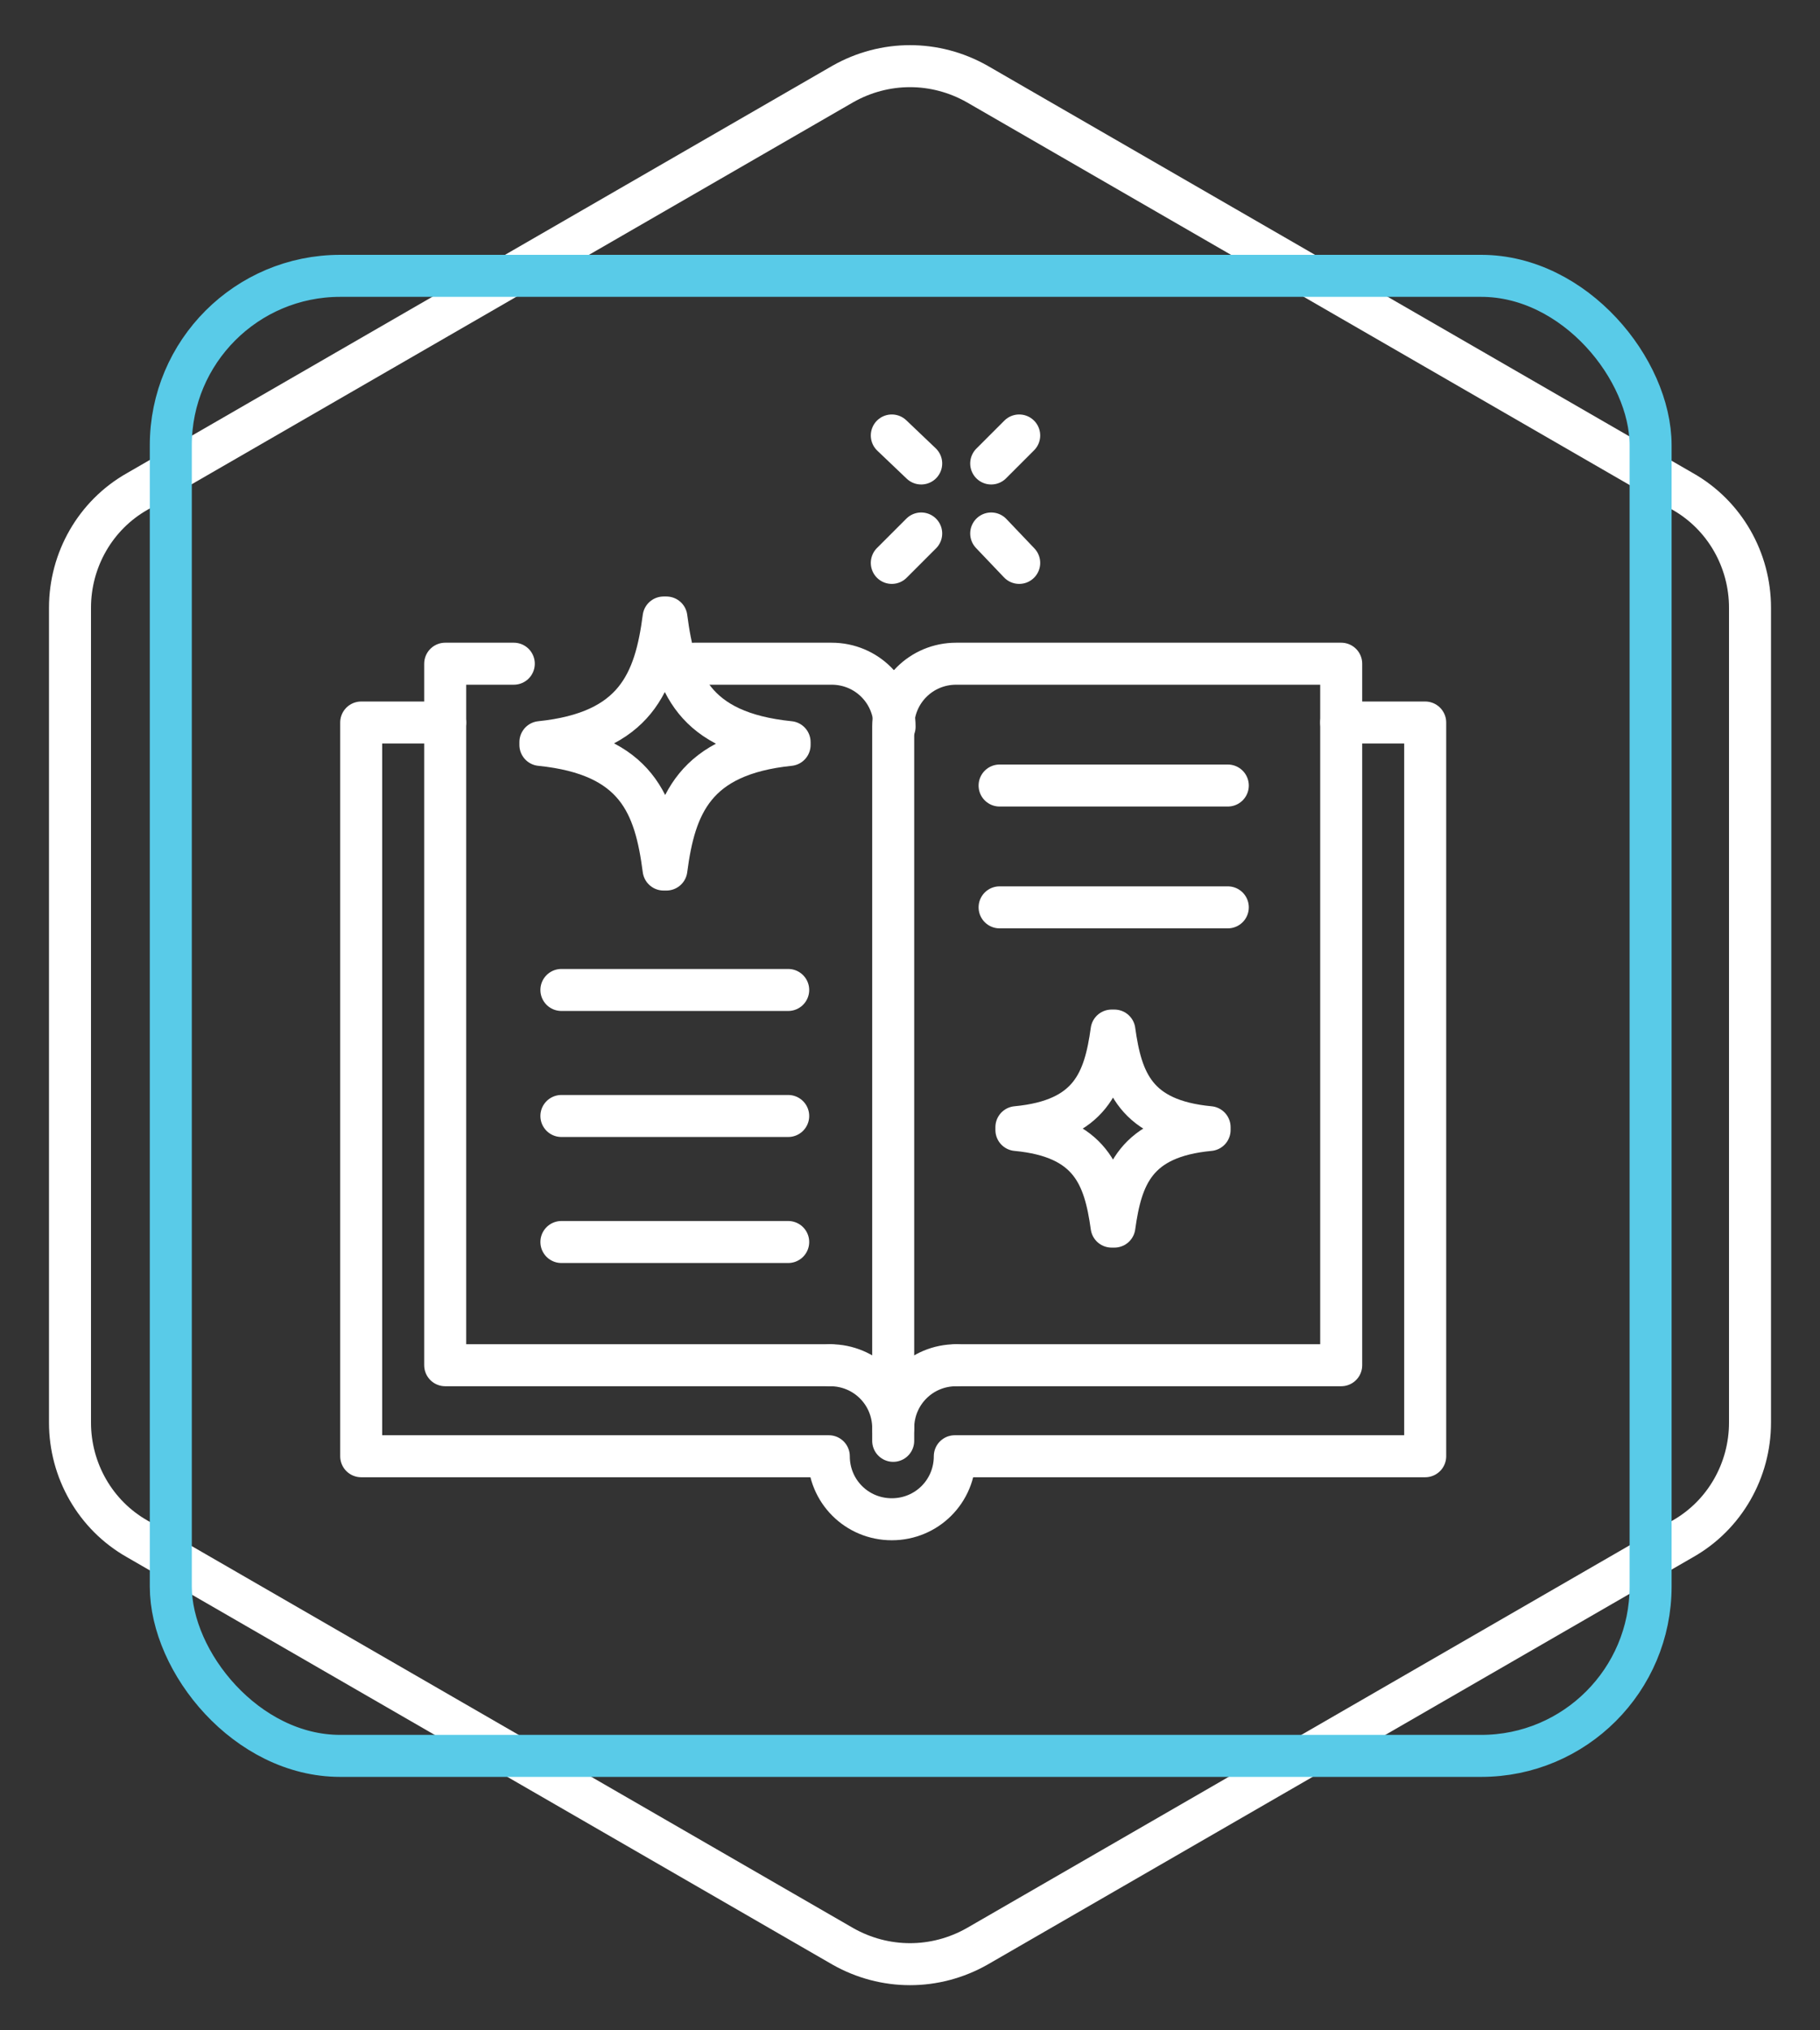 <?xml version="1.0" encoding="UTF-8"?>
<svg xmlns="http://www.w3.org/2000/svg" version="1.1" viewBox="0 0 130 145">
  <rect x="0" y="0" width="130" height="145" fill="#333333" stroke="none"/>
  <defs>
    <style>
      .cls-1, .cls-2 {
        stroke-miterlimit: 10;
      }

      .cls-1, .cls-2, .cls-3 {
        fill: none;
        stroke-width: 3px;
      }

      .cls-1, .cls-3 {
        stroke: #fff;
      }

      .cls-2 {
        stroke: #59cbe8;
      }

      .cls-3 {
        stroke-linecap: round;
        stroke-linejoin: round;
      }
    </style>
  </defs>
  <!-- Generator: Adobe Illustrator 28.7.1, SVG Export Plug-In . SVG Version: 1.2.0 Build 142)  -->
  <g>
    <g id="Layer_1">
      <path class="cls-3" d="M49.6,47.4h9.8c2.5,0,4.5,2,4.5,4.5"/>
      <polyline class="cls-3" points="59.3 97.5 31.8 97.5 31.8 47.4 36.7 47.4"/>
      <path class="cls-3" d="M68.3,97.5h27.5v-50.1h-27.5c-2.5,0-4.5,2-4.5,4.5v51"/>
      <line class="cls-3" x1="71.4" y1="56.1" x2="87.7" y2="56.1"/>
      <line class="cls-3" x1="71.4" y1="64.8" x2="87.7" y2="64.8"/>
      <path class="cls-3" d="M68.3,97.5c-2.5,0-4.5,2-4.5,4.5,0-2.5-2-4.5-4.5-4.5"/>
      <path class="cls-3" d="M95.8,51.6h6v52.4h-33.6c0,2.5-2,4.5-4.5,4.5s-4.5-2-4.5-4.5H25.8v-52.4h6"/>
      <line class="cls-3" x1="40.1" y1="70.7" x2="56.3" y2="70.7"/>
      <line class="cls-3" x1="40.1" y1="79.7" x2="56.3" y2="79.7"/>
      <line class="cls-3" x1="40.1" y1="88.7" x2="56.3" y2="88.7"/>
      <line class="cls-3" x1="63.7" y1="40.2" x2="65.8" y2="38.1"/>
      <line class="cls-3" x1="70.8" y1="33.1" x2="72.8" y2="31.1"/>
      <line class="cls-3" x1="72.8" y1="40.2" x2="70.8" y2="38.1"/>
      <line class="cls-3" x1="65.8" y1="33.1" x2="63.7" y2="31.1"/>
      <path class="cls-3" d="M47.6,44.1h-.2c-.6,4.6-2,8.2-8.8,8.9v.2c6.9.7,8.2,4.3,8.8,8.9h.2c.6-4.6,2-8.2,8.8-8.9v-.2c-6.9-.7-8.2-4.3-8.8-8.9Z"/>
      <path class="cls-3" d="M79.6,73.6h-.2c-.5,3.6-1.5,6.4-6.8,6.9v.2c5.3.5,6.3,3.3,6.8,6.9h.2c.5-3.6,1.5-6.4,6.8-6.9v-.2c-5.3-.5-6.3-3.3-6.8-6.9Z"/>
      <path class="cls-1" d="M5,43.4v58.2c0,3.4,1.8,6.6,4.8,8.3l50.4,29.1c3,1.7,6.6,1.7,9.6,0l50.4-29.1c3-1.7,4.8-4.9,4.8-8.3v-58.2c0-3.4-1.8-6.6-4.8-8.3L69.8,6c-3-1.7-6.6-1.7-9.6,0L9.8,35.1c-3,1.7-4.8,4.9-4.8,8.3Z"/>
      <rect class="cls-2" x="12.2" y="19.7" width="105.7" height="105.7" rx="12.1" ry="12.1"/>
    </g>
  </g>
</svg>